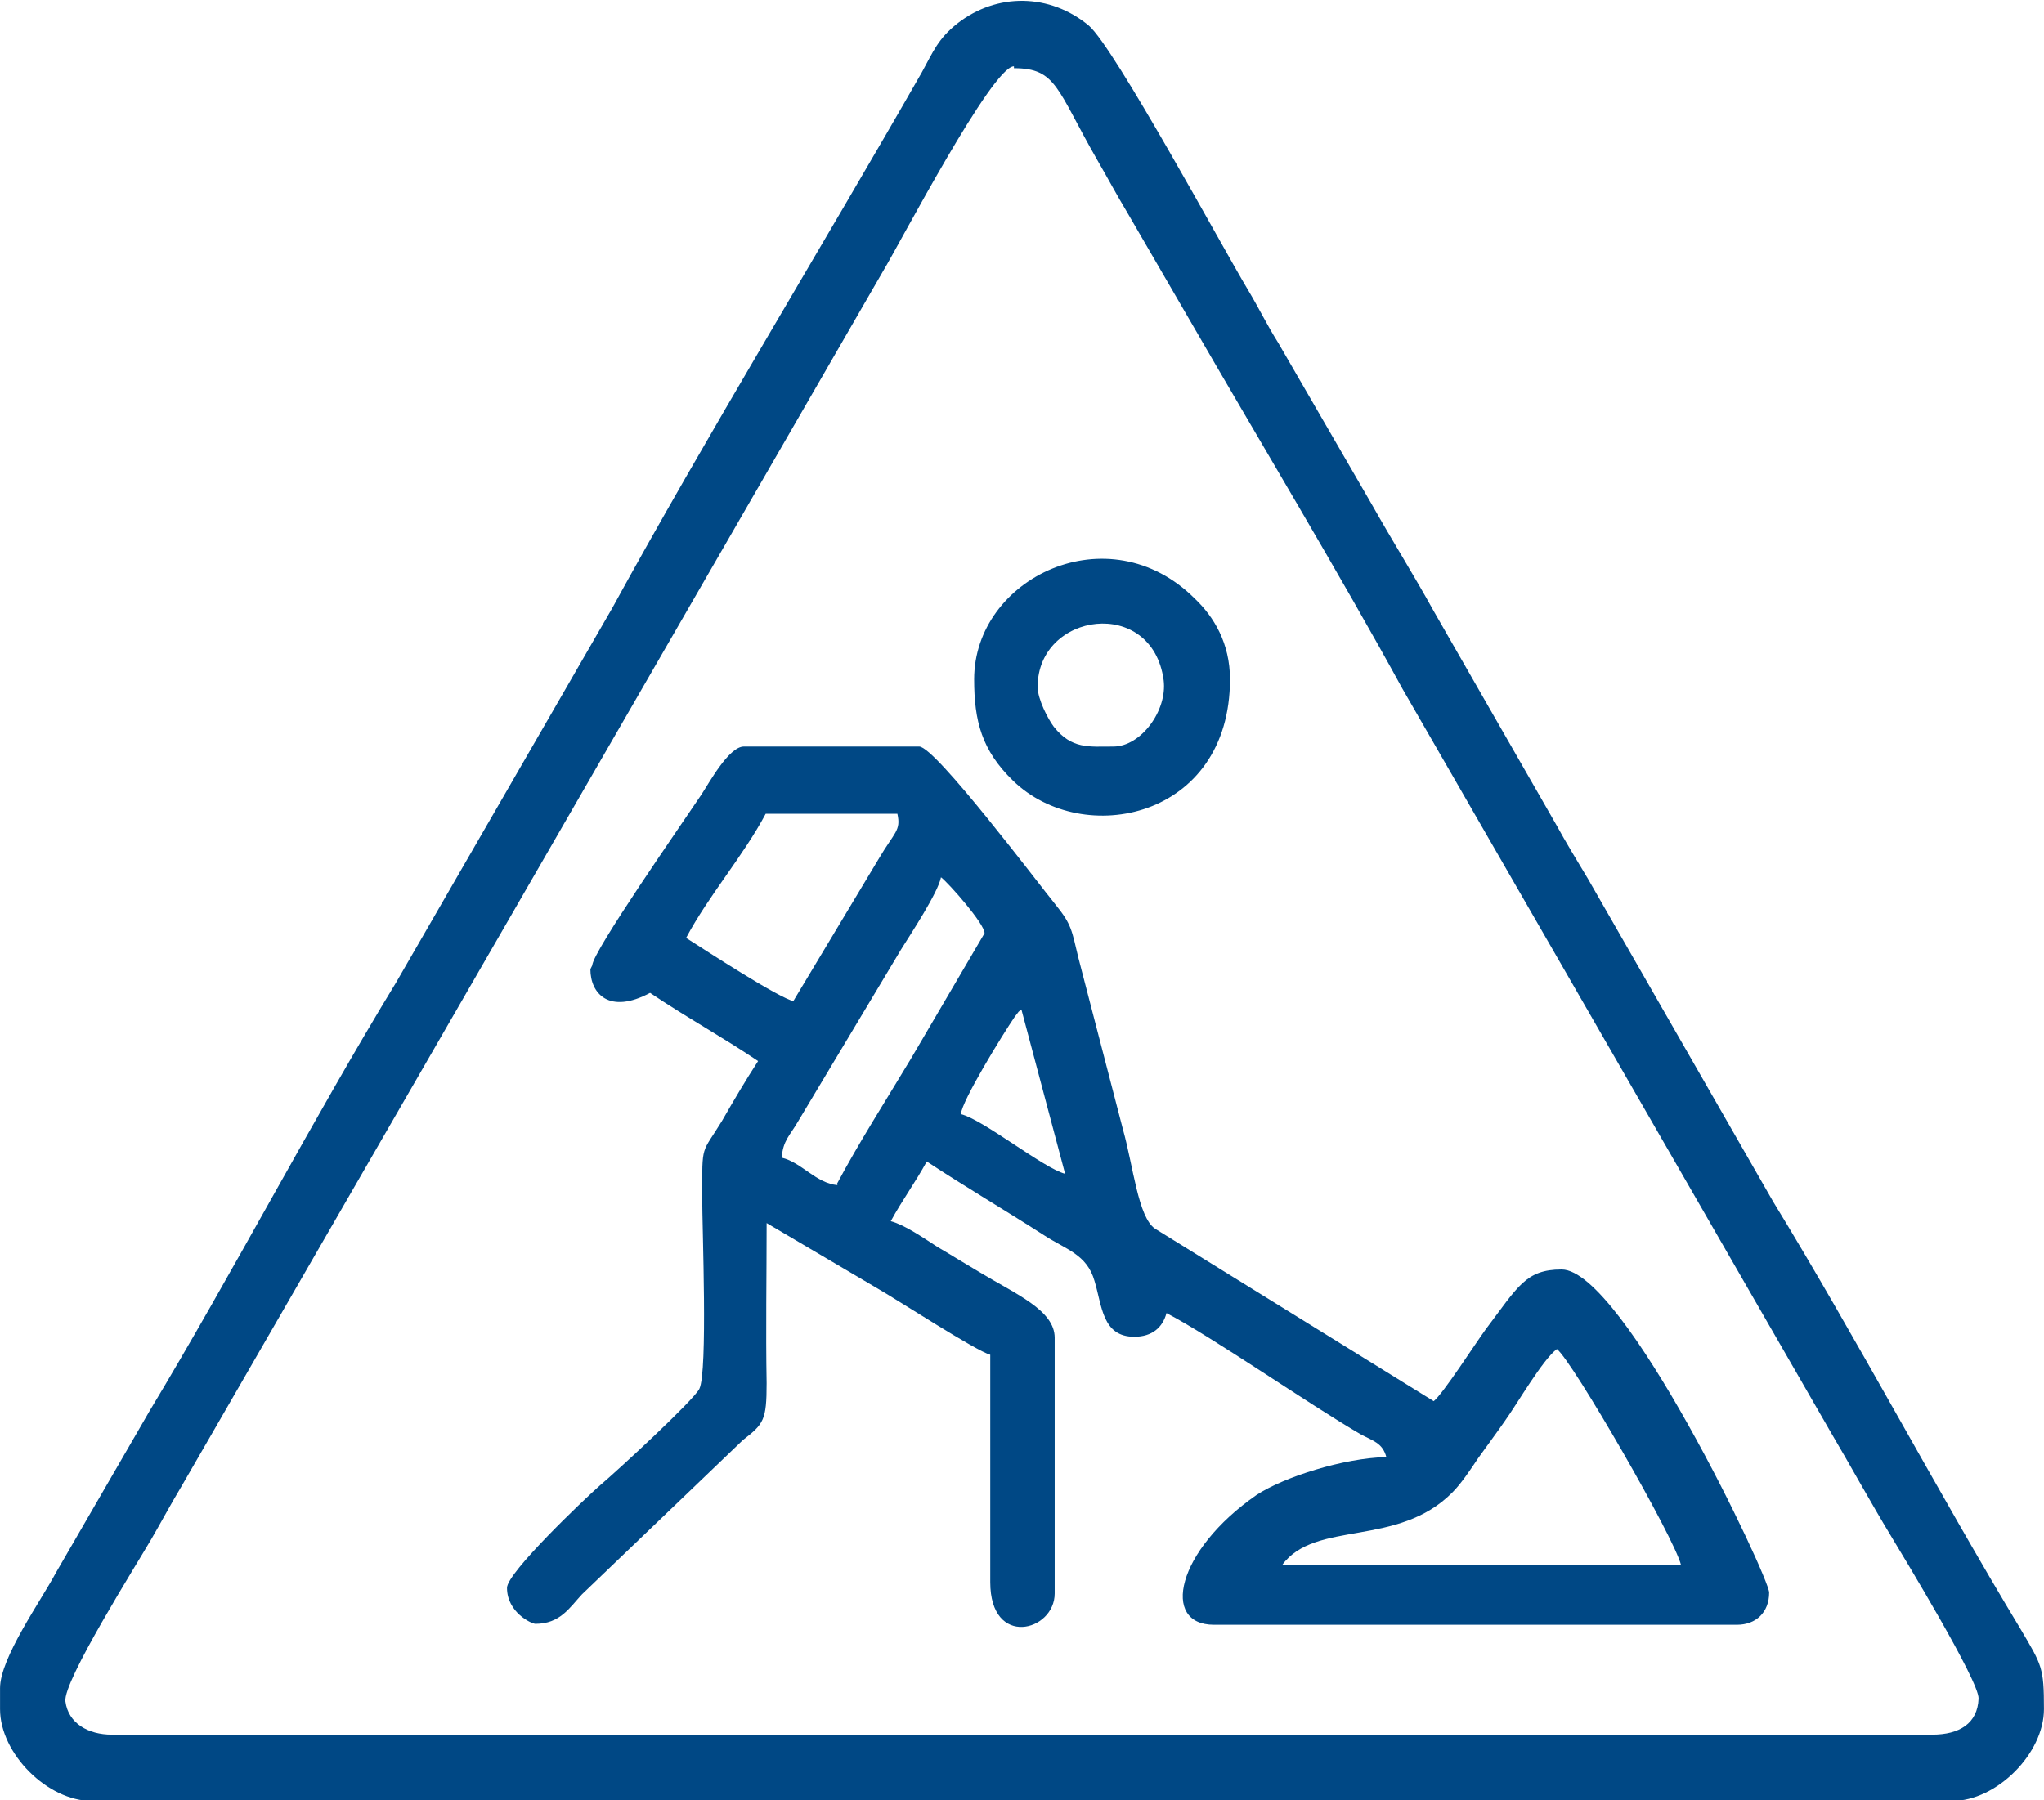 <?xml version="1.0" encoding="UTF-8"?>
<!DOCTYPE svg PUBLIC "-//W3C//DTD SVG 1.1//EN" "http://www.w3.org/Graphics/SVG/1.1/DTD/svg11.dtd">
<!-- Creator: CorelDRAW 2020 (64 Bit) -->
<svg xmlns="http://www.w3.org/2000/svg" xml:space="preserve" width="9.246mm" height="8.144mm" version="1.1" style="shape-rendering:geometricPrecision; text-rendering:geometricPrecision; image-rendering:optimizeQuality; fill-rule:evenodd; clip-rule:evenodd"
viewBox="0 0 21.57 19"
 xmlns:xlink="http://www.w3.org/1999/xlink"
 xmlns:xodm="http://www.corel.com/coreldraw/odm/2003">
 <defs>
  <style type="text/css">
   <![CDATA[
    .fil0 {fill:#004885}
   ]]>
  </style>
 </defs>
 <g id="Camada_x0020_1">
  <g id="_2023778097968">
   <path class="fil0" d="M10.7 0.72c0.45,0 0.45,0.22 0.88,0.97 0.11,0.19 0.2,0.36 0.32,0.56l0.65 1.12c0.71,1.23 1.6,2.71 2.25,3.9l4.51 7.83c0.23,0.39 0.42,0.74 0.65,1.12 0.12,0.2 0.93,1.53 0.92,1.71 -0.01,0.26 -0.2,0.38 -0.49,0.38l-19.21 0c-0.25,0 -0.46,-0.12 -0.49,-0.35 -0.03,-0.21 0.76,-1.46 0.91,-1.72 0.11,-0.19 0.2,-0.36 0.32,-0.56l7.4 -12.82c0.17,-0.28 1.15,-2.16 1.38,-2.16zm-10.7 17.11l0 0.21c0,0.47 0.5,0.97 0.97,0.97l19.63 0c0.47,0 0.97,-0.5 0.97,-0.97 0,-0.44 -0.02,-0.46 -0.25,-0.85 -0.87,-1.44 -1.73,-3.07 -2.61,-4.51l-1.95 -3.4c-0.12,-0.2 -0.23,-0.38 -0.34,-0.58l-1.29 -2.25c-0.21,-0.38 -0.43,-0.73 -0.65,-1.12l-0.99 -1.71c-0.12,-0.19 -0.2,-0.36 -0.32,-0.56 -0.27,-0.45 -1.41,-2.56 -1.68,-2.79 -0.41,-0.34 -0.97,-0.35 -1.39,-0.02 -0.2,0.16 -0.25,0.29 -0.37,0.51 -1.04,1.82 -2.29,3.87 -3.27,5.66l-2.28 3.95c-0.86,1.41 -1.75,3.11 -2.6,4.52l-0.99 1.71c-0.16,0.3 -0.59,0.9 -0.59,1.22z"/>
   <path class="fil0" d="M16.43 14.24c0.16,0.12 1.24,1.99 1.31,2.28l-4.21 0c0.35,-0.48 1.22,-0.18 1.8,-0.77 0.09,-0.09 0.19,-0.24 0.27,-0.36 0.1,-0.14 0.19,-0.26 0.28,-0.39 0.13,-0.18 0.4,-0.65 0.55,-0.76zm-5.65 -3.58l0.46 1.73c-0.23,-0.06 -0.86,-0.57 -1.1,-0.63 0.01,-0.14 0.44,-0.84 0.57,-1.03 0.08,-0.1 0,-0.01 0.06,-0.07zm-1.94 1.85c-0.23,-0.02 -0.38,-0.24 -0.59,-0.29 0.01,-0.18 0.09,-0.24 0.17,-0.38l1.09 -1.82c0.1,-0.16 0.39,-0.6 0.42,-0.76 0.08,0.06 0.46,0.49 0.46,0.59l-0.78 1.33c-0.27,0.45 -0.54,0.87 -0.78,1.32zm-0.46 -1.94c-0.17,-0.04 -0.92,-0.53 -1.14,-0.67 0.24,-0.45 0.6,-0.86 0.84,-1.31l1.39 0c0.04,0.18 -0.03,0.19 -0.2,0.48l-0.9 1.5zm-2.15 -0.34c0,0.26 0.2,0.48 0.63,0.25 0.37,0.25 0.77,0.47 1.14,0.72 -0.13,0.2 -0.26,0.42 -0.38,0.63 -0.22,0.36 -0.21,0.23 -0.21,0.8 0,0.34 0.06,1.85 -0.03,2.03 -0.06,0.12 -0.86,0.86 -1.05,1.02 -0.16,0.14 -0.98,0.92 -0.98,1.08 0,0.26 0.26,0.38 0.3,0.38 0.26,0 0.36,-0.17 0.49,-0.31l1.7 -1.63c0.22,-0.17 0.25,-0.21 0.25,-0.6 -0.01,-0.56 -0,-1.12 -0,-1.69l1.17 0.69c0.21,0.12 1.04,0.66 1.19,0.7l-0 2.4c0,0.7 0.68,0.52 0.68,0.12l0 -2.7c0,-0.29 -0.41,-0.46 -0.79,-0.69 -0.17,-0.1 -0.28,-0.17 -0.45,-0.27 -0.14,-0.09 -0.34,-0.23 -0.49,-0.27 0.12,-0.22 0.26,-0.41 0.38,-0.63 0.41,0.27 0.82,0.51 1.24,0.78 0.23,0.15 0.45,0.2 0.53,0.48 0.08,0.26 0.08,0.59 0.42,0.59 0.19,0 0.3,-0.1 0.34,-0.25 0.48,0.25 1.5,0.96 2.05,1.28 0.13,0.07 0.23,0.09 0.27,0.24 -0.45,0.01 -1.08,0.21 -1.37,0.4 -0.85,0.59 -1.01,1.37 -0.45,1.37l5.52 0c0.2,0 0.34,-0.13 0.34,-0.34 0,-0.16 -1.54,-3.41 -2.19,-3.41 -0.38,0 -0.46,0.18 -0.8,0.63 -0.11,0.15 -0.45,0.68 -0.55,0.76l-2.94 -1.82c-0.18,-0.12 -0.23,-0.66 -0.34,-1.05l-0.47 -1.81c-0.07,-0.29 -0.07,-0.35 -0.24,-0.56 -0.18,-0.22 -1.27,-1.67 -1.44,-1.67l-1.85 0c-0.16,0 -0.37,0.39 -0.45,0.51 -0.2,0.3 -1.15,1.66 -1.15,1.8z"/>
   <path class="fil0" d="M10.95 7.25c0,-0.79 1.21,-0.96 1.33,-0.07 0.04,0.32 -0.24,0.7 -0.53,0.7 -0.26,0 -0.44,0.03 -0.63,-0.21 -0.06,-0.08 -0.17,-0.29 -0.17,-0.42zm-0.67 -0.08c0,0.44 0.08,0.75 0.41,1.07 0.74,0.72 2.29,0.4 2.29,-1.07 0,-0.38 -0.17,-0.66 -0.37,-0.85 -0.91,-0.91 -2.33,-0.22 -2.33,0.85z"/>
  </g>
 </g>
</svg>
